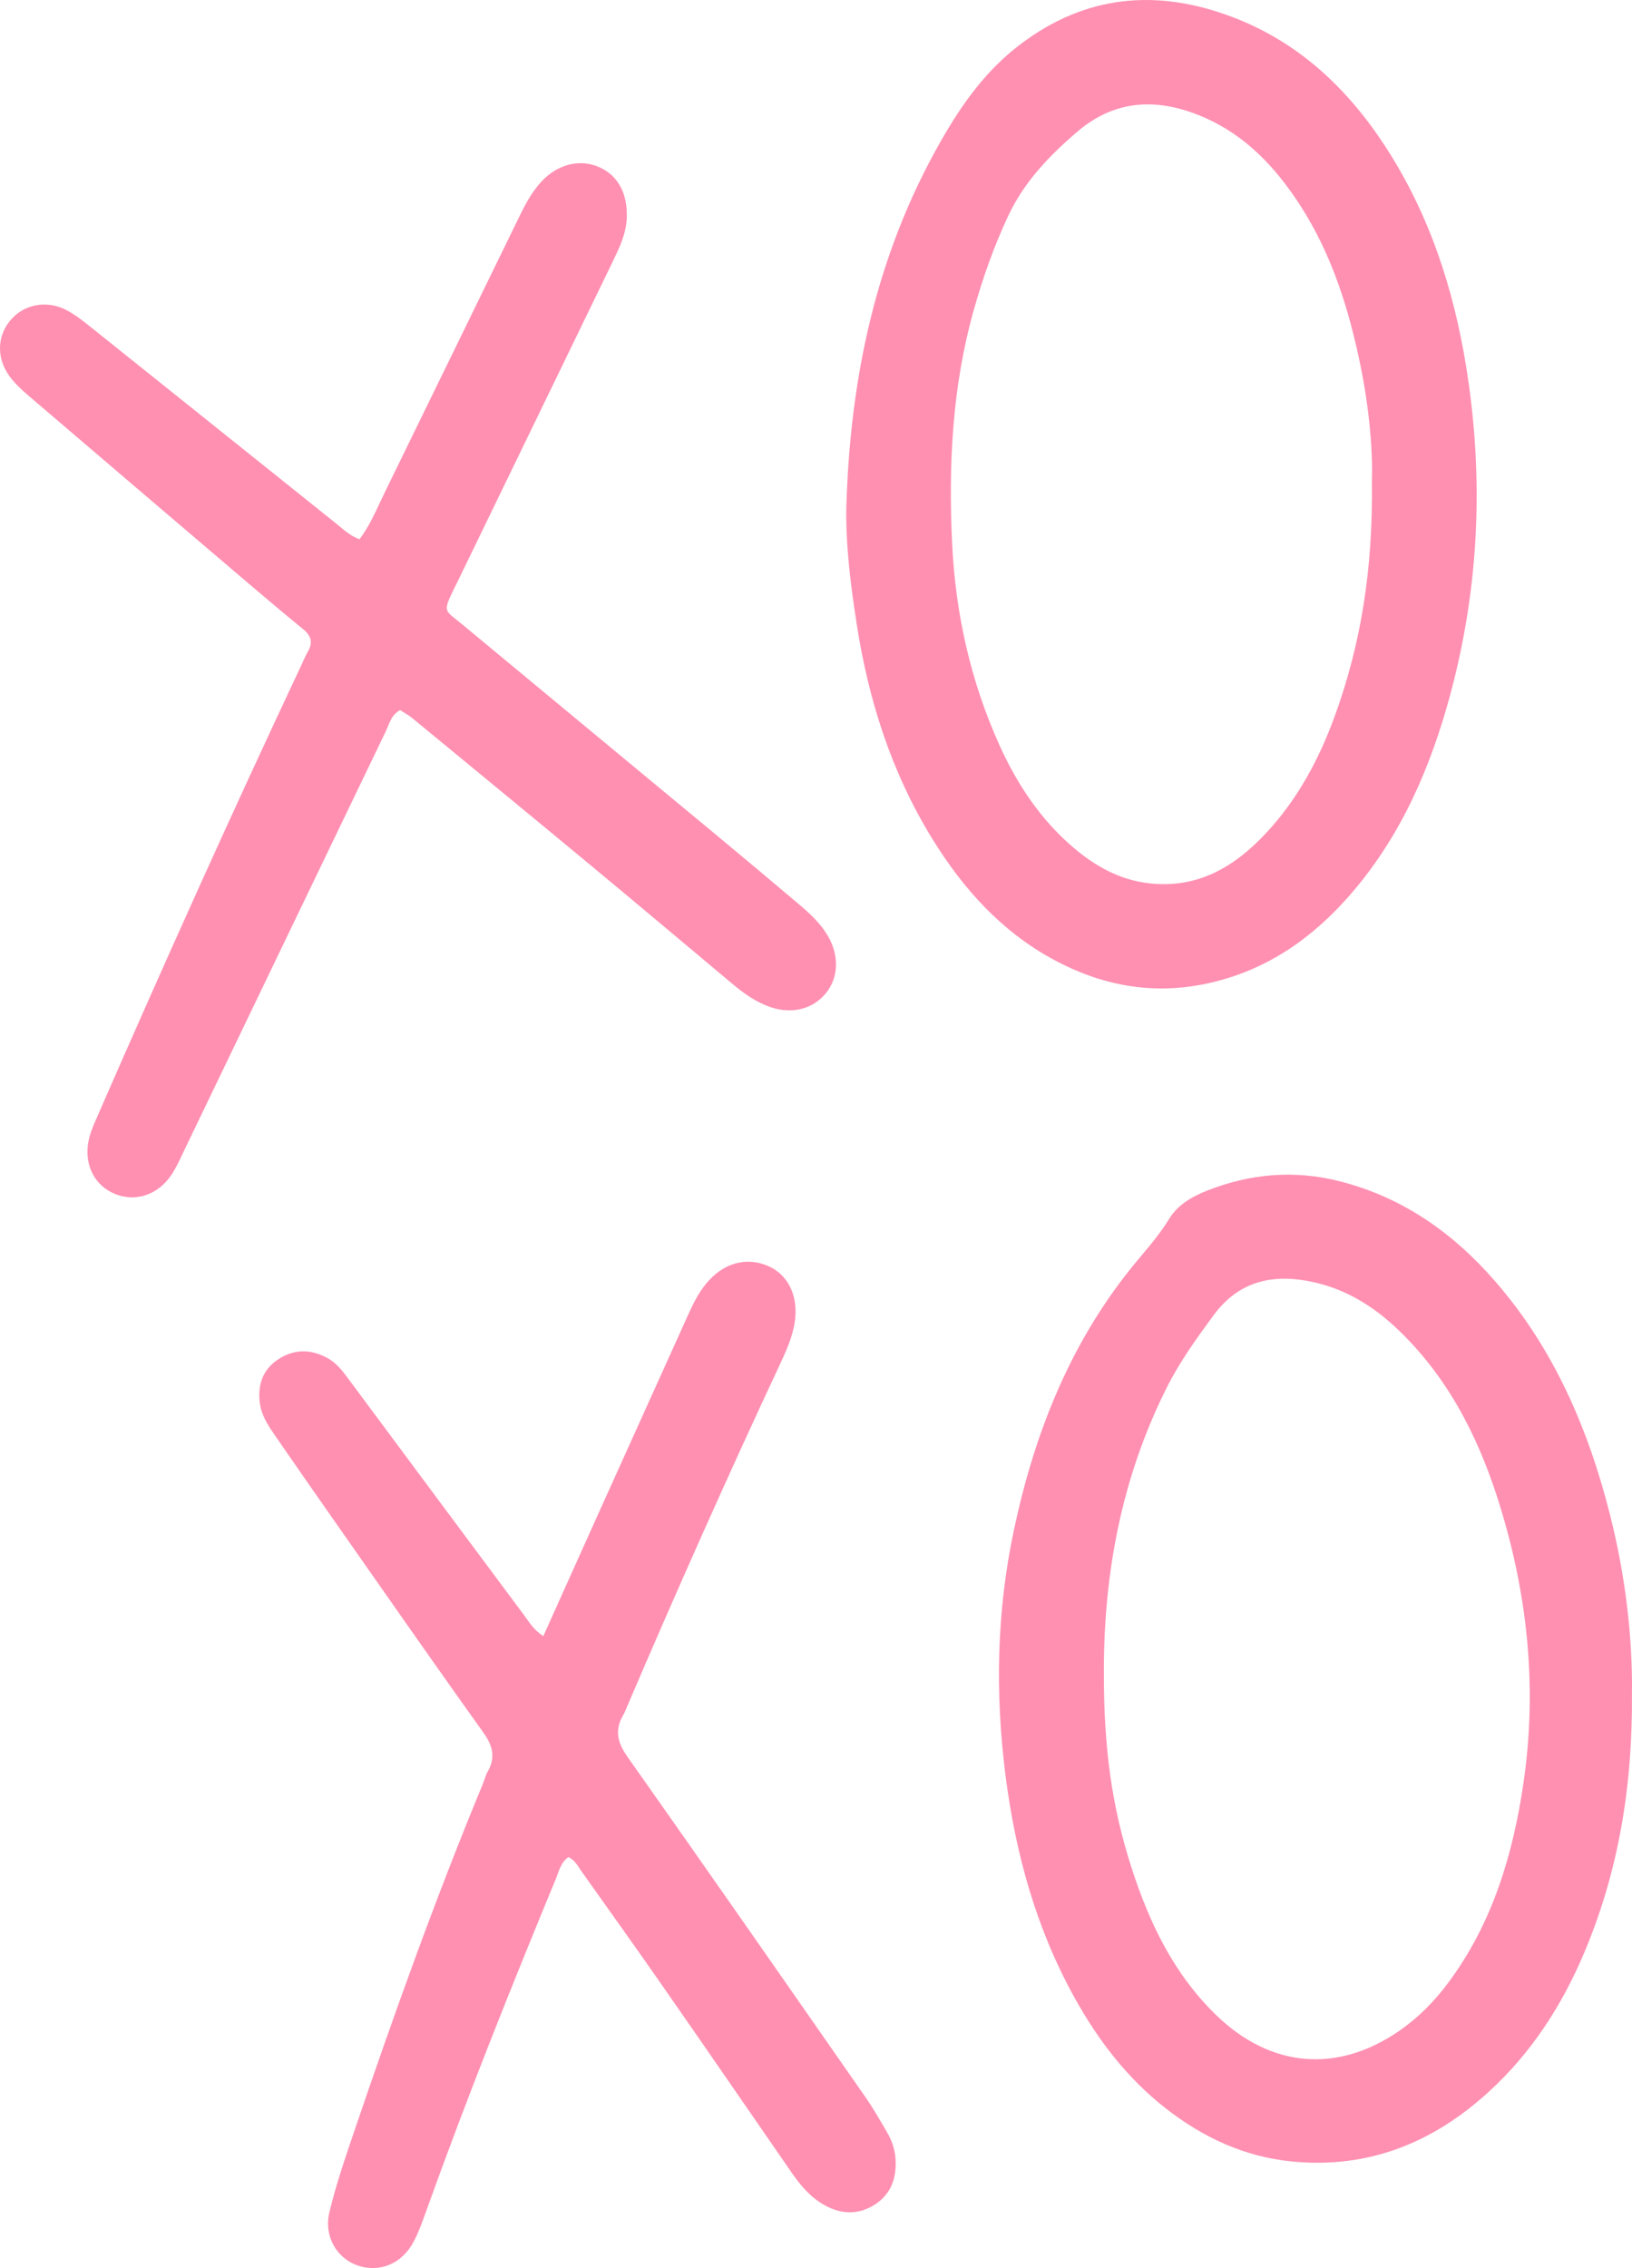 <?xml version="1.0" encoding="UTF-8"?><svg id="Calque_1" xmlns="http://www.w3.org/2000/svg" viewBox="0 0 1120.63 1557.31"><defs><style>.cls-1{fill:#ff90b2;stroke-width:0px;}</style></defs><path class="cls-1" d="M581.13,348.22c2.63-88.56,20.19-172.84,64.78-251.13,14.81-26.01,31.15-48.76,54.69-66.63,44.92-34.11,93.95-38.35,145.57-18.79,45.32,17.18,78.99,48.83,105.08,88.9,30.1,46.22,46.88,97.57,55.57,151.57,12.67,78.82,8.68,156.93-13.5,233.78-14.22,49.27-35.5,95.03-70.57,133.3-26.26,28.66-57.55,48.82-96.27,56.56-36.57,7.31-70.83.53-103.07-16.9-35.85-19.39-62.2-48.79-83.31-83.06-27.93-45.36-43.76-95.1-51.85-147.46-4.1-26.52-7.56-53.12-7.12-80.15ZM942.01,331.2c.75-21.85-1.86-50.88-7.69-79.53-7.94-39.05-19.67-76.79-41.53-110.66-16.76-25.96-37.37-47.99-66.18-60.48-30.55-13.25-60.14-12.93-86.83,9.87-19.19,16.39-36.42,34.33-47.38,57.61-9.97,21.18-17.67,43.13-23.96,65.61-14.63,52.28-17.24,105.67-14.65,159.54,2.32,48.25,12.69,94.7,32.62,138.73,12.12,26.79,28.25,51.04,50.93,70.3,14.92,12.66,31.54,21.91,51.4,24.25,33.34,3.94,58.75-11.06,80.4-34.2,21.85-23.35,36.71-51.09,47.51-80.9,17.85-49.27,26.13-100.26,25.36-160.12Z"/><path class="cls-1" d="M1120.59,1163.05c.5,63.3-9.17,121.54-32.55,177.18-15.32,36.45-36.3,69.07-65.65,95.92-38.44,35.16-82.98,53.2-135.71,47.9-32.3-3.25-60.49-16.43-85.82-36.12-26.65-20.72-46.74-46.96-63.03-76.33-26.39-47.59-40.56-99.07-47.39-152.59-7.21-56.45-6.08-112.85,5.82-168.71,13.88-65.19,37.68-126.04,79.71-178.71,9.07-11.37,19.08-21.92,26.71-34.52,5.89-9.73,15.75-15.47,26.21-19.59,29.56-11.63,59.69-14.34,90.79-6.46,43.48,11.01,78.17,35.56,107.09,68.85,40.27,46.36,63.83,101.15,78.73,160.04,10.48,41.43,15.58,83.57,15.1,123.15ZM757.99,1148.97c-.04,51.32,5.44,91.17,18.77,132.75,12.23,38.17,29.15,73.68,58.56,102.08,37.3,36.03,83.07,39.99,125.67,10.47,13.06-9.05,24.06-20.27,33.52-32.99,30.44-40.93,44.5-88.22,51.69-137.71,9.64-66.35,2.44-131.64-17.99-195.16-14.23-44.26-35.5-85-70.23-117.33-16.12-15.01-34.68-26.05-56.13-30.76-26.84-5.9-50.72-1.43-68.43,22.61-11.79,16-23.33,32.02-32.27,49.83-31,61.76-43.37,127.6-43.17,196.21Z"/><path class="cls-1" d="M274.78,487.53c-6.28,3.38-7.42,9.51-9.88,14.63-46.03,95.56-91.97,191.16-137.95,286.75-2.78,5.77-5.36,11.71-8.8,17.08-9.61,14.98-26.2,20.04-41.01,12.97-13.88-6.63-20.2-22-15.61-38.67,1.23-4.47,3.14-8.78,5.01-13.04,45.44-104.15,92.02-207.78,140.41-310.6,1.49-3.17,2.82-6.42,4.55-9.45,3.5-6.13,2.13-10.71-3.29-15.14-14.9-12.18-29.57-24.64-44.22-37.12-48.38-41.22-96.74-82.46-145.02-123.79-4.4-3.77-8.71-7.85-12.17-12.46-9.29-12.39-8.94-27.67.31-38.75,9.05-10.84,24.52-14.13,38.13-7.22,6.16,3.13,11.73,7.58,17.17,11.93,56.03,44.78,111.96,89.68,167.98,134.48,4.97,3.97,9.58,8.57,16.42,11.12,7.44-9.64,11.93-21,17.24-31.87,30.97-63.37,61.88-126.77,92.78-190.17,4.1-8.42,8.56-16.62,14.96-23.54,11.13-12.03,26.45-15.78,39.69-9.9,12.85,5.71,19.41,17.92,18.91,34.42-.35,11.48-5.26,21.36-10.11,31.34-35.61,73.4-71.19,146.82-106.78,220.24-.25.52-.55,1.03-.81,1.55-9.09,18.77-7.99,15.84,5.53,27.07,58.32,48.44,116.75,96.74,175.1,145.14,18.4,15.27,36.71,30.65,54.96,46.09,7.57,6.41,14.94,13.08,20.07,21.77,7.95,13.48,7.54,28.6-1.06,39.31-8.84,11.01-23.09,14.86-38.03,9.87-10.1-3.38-18.61-9.55-26.7-16.33-31.29-26.21-62.5-52.53-93.92-78.59-41.74-34.63-83.63-69.08-125.5-103.55-2.63-2.16-5.69-3.79-8.37-5.55Z"/><path class="cls-1" d="M373.05,1123.43c12.33-27.45,23.99-53.47,35.7-79.46,21.32-47.28,42.66-94.55,64.03-141.81,3.37-7.44,7.03-14.75,12.32-21.08,11.6-13.89,27.23-18.3,42.17-11.9,14.24,6.1,21.4,21.27,18.29,39.56-1.57,9.25-5.26,17.86-9.22,26.33-36.81,78.65-72.1,157.98-106.24,237.82-.69,1.61-1.32,3.26-2.2,4.76-6.06,10.34-3.91,18.86,3.02,28.68,54.81,77.64,109.08,155.68,163.39,233.67,5.32,7.63,9.95,15.75,14.65,23.8,3.25,5.58,5.48,11.68,5.94,18.14.93,13.09-2.83,24.5-14.3,31.8-11.33,7.22-23.26,6.71-34.83.12-9.34-5.31-16.1-13.32-22.12-22.03-29.83-43.18-59.58-86.41-89.56-129.49-17.99-25.84-36.34-51.44-54.55-77.12-2.66-3.75-4.73-8.1-9.3-10.09-5.32,3.77-6.45,9.81-8.62,15.04-30.94,74.86-61,150.07-88.38,226.32-2.75,7.67-5.43,15.46-9.19,22.64-7.96,15.16-23.37,21.47-38.27,16.45-14.42-4.85-23.58-20.03-19.61-36.6,4.47-18.65,10.7-36.91,16.89-55.1,27.38-80.53,56-160.62,88.57-239.23,1.11-2.69,1.74-5.64,3.17-8.13,5.68-9.87,3.58-17.89-3.01-27.1-35.3-49.31-69.92-99.1-104.73-148.77-13.05-18.62-26.01-37.31-38.92-56.03-4.64-6.73-8.94-13.59-9.84-22.1-1.36-12.81,2.69-23.07,13.81-29.87,10.95-6.7,22.15-6.15,33.19.07,6.29,3.54,10.37,9.23,14.56,14.87,39.96,53.85,79.97,107.67,120.02,161.45,3.43,4.61,6.29,9.8,13.18,14.35Z"/></svg>